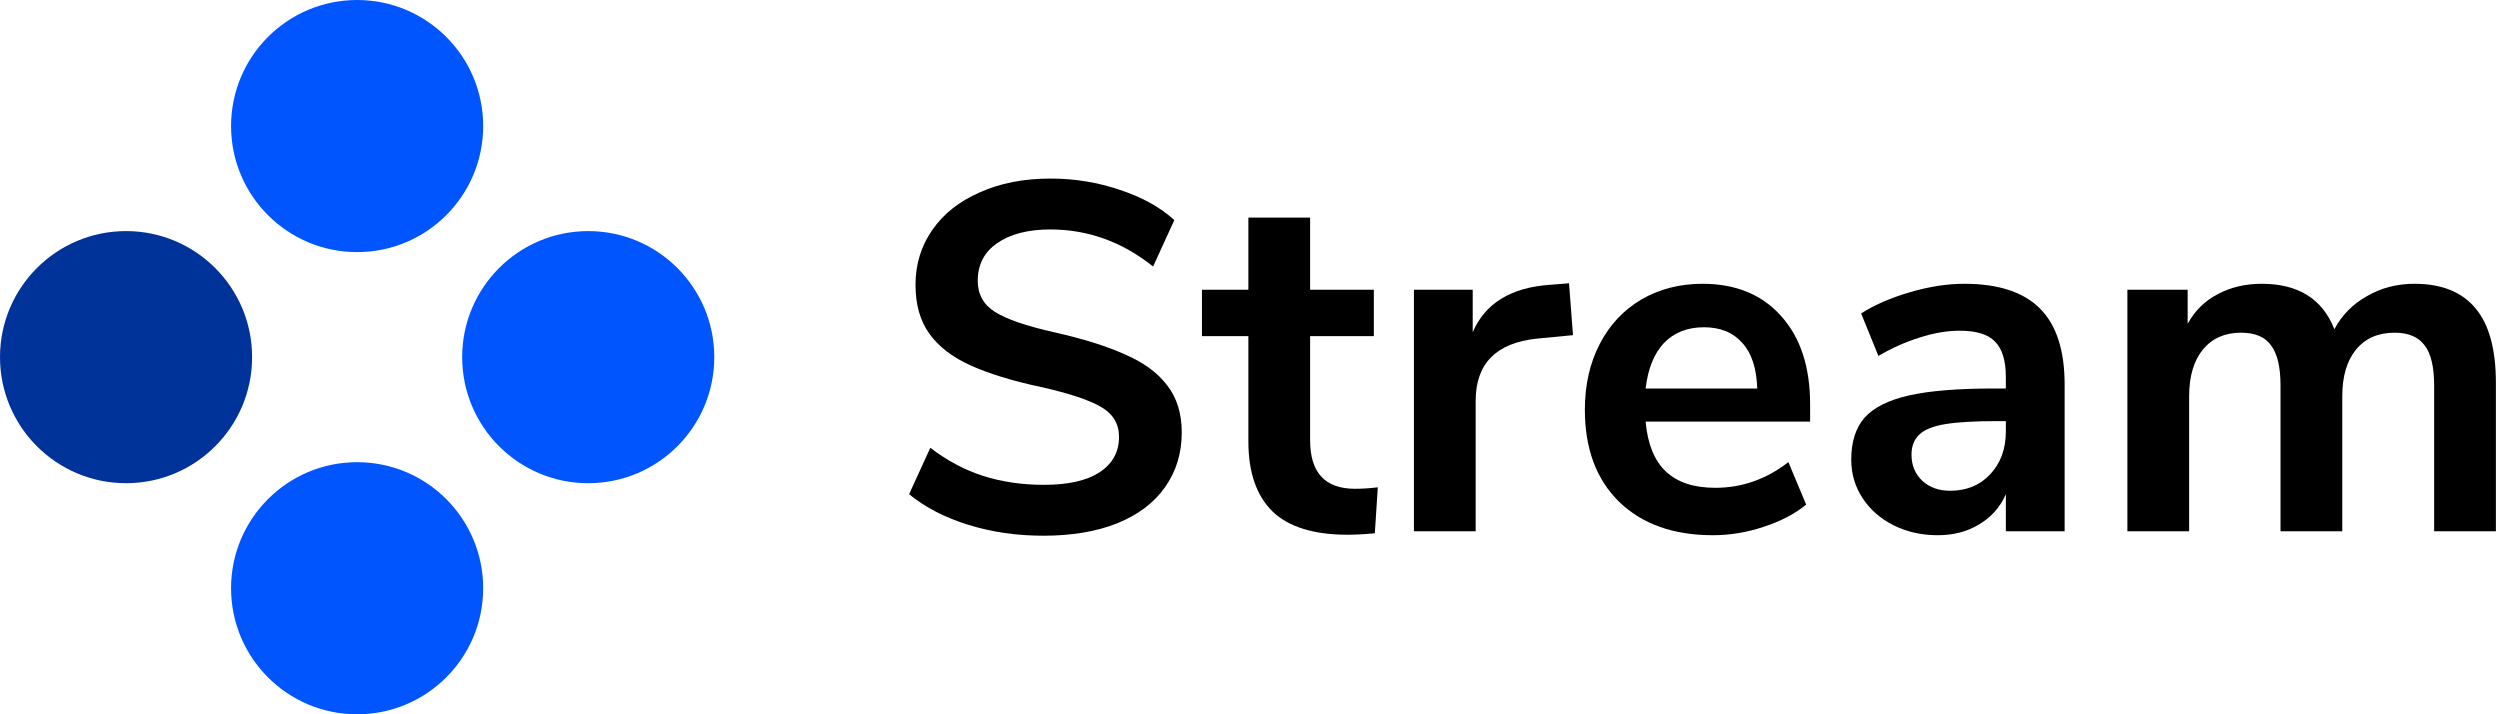 <svg width="525" height="150" viewBox="0 0 525 150" fill="none" xmlns="http://www.w3.org/2000/svg">
<path d="M219.124 112.5C213.522 112.5 208.266 111.739 203.356 110.218C198.446 108.696 194.296 106.553 190.908 103.786L195.368 94.035C198.895 96.732 202.595 98.703 206.468 99.948C210.41 101.193 214.663 101.815 219.227 101.815C224.276 101.815 228.149 100.951 230.846 99.222C233.612 97.424 234.995 94.934 234.995 91.753C234.995 88.987 233.716 86.878 231.157 85.425C228.667 83.973 224.483 82.59 218.605 81.276C212.519 79.962 207.575 78.441 203.771 76.712C199.967 74.983 197.097 72.77 195.161 70.073C193.225 67.376 192.256 63.952 192.256 59.803C192.256 55.515 193.432 51.677 195.783 48.288C198.135 44.9 201.454 42.272 205.742 40.405C210.03 38.468 214.974 37.5 220.576 37.5C225.693 37.5 230.569 38.295 235.202 39.886C239.836 41.407 243.639 43.517 246.613 46.214L242.153 55.965C235.652 50.778 228.46 48.185 220.576 48.185C215.873 48.185 212.139 49.153 209.373 51.089C206.675 52.956 205.327 55.584 205.327 58.973C205.327 61.808 206.537 63.987 208.958 65.508C211.378 67.03 215.493 68.447 221.302 69.761C227.457 71.144 232.436 72.701 236.24 74.43C240.113 76.089 243.052 78.233 245.057 80.861C247.132 83.489 248.169 86.808 248.169 90.82C248.169 95.176 246.994 99.014 244.642 102.334C242.36 105.584 239.006 108.109 234.58 109.907C230.223 111.636 225.071 112.5 219.124 112.5Z" fill="black"/>
<path d="M284.565 102.645C286.087 102.645 287.677 102.541 289.337 102.334L288.715 111.981C286.64 112.189 284.738 112.293 283.009 112.293C275.886 112.293 270.63 110.667 267.242 107.417C263.853 104.098 262.159 99.187 262.159 92.687V70.591H252.408V60.84H262.159V45.695H275.126V60.84H288.507V70.591H275.126V92.479C275.126 99.257 278.272 102.645 284.565 102.645Z" fill="black"/>
<path d="M330.327 70.384L322.754 71.11C314.179 72.009 309.891 76.366 309.891 84.18V111.566H296.924V60.84H309.269V69.761C311.897 63.676 317.326 60.356 325.555 59.803L329.497 59.492L330.327 70.384Z" fill="black"/>
<path d="M380.124 88.537H345.581C345.996 93.24 347.413 96.732 349.834 99.014C352.254 101.297 355.712 102.438 360.207 102.438C365.809 102.438 370.927 100.64 375.56 97.044L379.294 105.965C376.943 107.901 373.969 109.457 370.373 110.633C366.846 111.808 363.285 112.396 359.689 112.396C351.39 112.396 344.82 110.045 339.979 105.342C335.207 100.64 332.821 94.208 332.821 86.048C332.821 80.861 333.859 76.262 335.933 72.251C338.008 68.24 340.913 65.128 344.647 62.915C348.451 60.702 352.738 59.595 357.51 59.595C364.495 59.595 369.993 61.843 374.004 66.338C378.084 70.833 380.124 77.023 380.124 84.907V88.537ZM357.821 68.724C354.364 68.724 351.563 69.831 349.419 72.044C347.344 74.257 346.065 77.438 345.581 81.587H369.025C368.886 77.369 367.849 74.187 365.913 72.044C363.976 69.831 361.279 68.724 357.821 68.724Z" fill="black"/>
<path d="M412.515 59.595C419.638 59.595 424.929 61.324 428.387 64.782C431.845 68.24 433.573 73.565 433.573 80.757V111.566H421.229V103.786C420.053 106.483 418.186 108.593 415.627 110.114C413.138 111.636 410.233 112.396 406.914 112.396C403.525 112.396 400.448 111.705 397.681 110.322C394.915 108.938 392.737 107.037 391.146 104.616C389.555 102.196 388.76 99.499 388.76 96.525C388.76 92.79 389.694 89.851 391.561 87.707C393.497 85.564 396.609 84.008 400.897 83.039C405.185 82.071 411.098 81.587 418.636 81.587H421.229V79.201C421.229 75.743 420.468 73.254 418.947 71.732C417.495 70.211 415.04 69.45 411.582 69.45C408.885 69.45 406.049 69.934 403.076 70.903C400.171 71.802 397.301 73.081 394.466 74.741L390.835 65.82C393.67 64.021 397.094 62.535 401.105 61.359C405.116 60.183 408.919 59.595 412.515 59.595ZM409.507 103.06C412.965 103.06 415.766 101.919 417.91 99.637C420.123 97.286 421.229 94.277 421.229 90.612V88.434H419.362C414.728 88.434 411.132 88.641 408.573 89.056C406.015 89.471 404.182 90.197 403.076 91.234C401.969 92.272 401.416 93.689 401.416 95.487C401.416 97.701 402.176 99.533 403.698 100.985C405.219 102.369 407.156 103.06 409.507 103.06Z" fill="black"/>
<path d="M507.021 59.595C512.761 59.595 517.049 61.324 519.885 64.782C522.72 68.171 524.138 73.392 524.138 80.446V111.566H511.171V80.965C511.171 77.092 510.514 74.291 509.2 72.562C507.886 70.764 505.777 69.865 502.872 69.865C499.414 69.865 496.717 71.041 494.781 73.392C492.844 75.743 491.876 79.028 491.876 83.247V111.566H478.909V80.965C478.909 77.092 478.252 74.291 476.938 72.562C475.694 70.764 473.584 69.865 470.611 69.865C467.222 69.865 464.56 71.041 462.623 73.392C460.687 75.743 459.719 79.028 459.719 83.247V111.566H446.752V60.84H459.407V67.998C460.929 65.232 463.038 63.157 465.735 61.774C468.432 60.322 471.51 59.595 474.968 59.595C482.644 59.595 487.727 62.777 490.216 69.139C491.807 66.165 494.089 63.849 497.063 62.189C500.037 60.46 503.356 59.595 507.021 59.595Z" fill="black"/>
<circle cx="74.996" cy="26.471" r="26.471" fill="#0055FF"/>
<circle cx="74.995" cy="123.529" r="26.471" fill="#0055FF"/>
<circle cx="123.528" cy="75" r="26.471" transform="rotate(90 123.528 75)" fill="#0055FF"/>
<circle cx="26.471" cy="75" r="26.471" transform="rotate(90 26.471 75)" fill="#00339A"/>
</svg>
